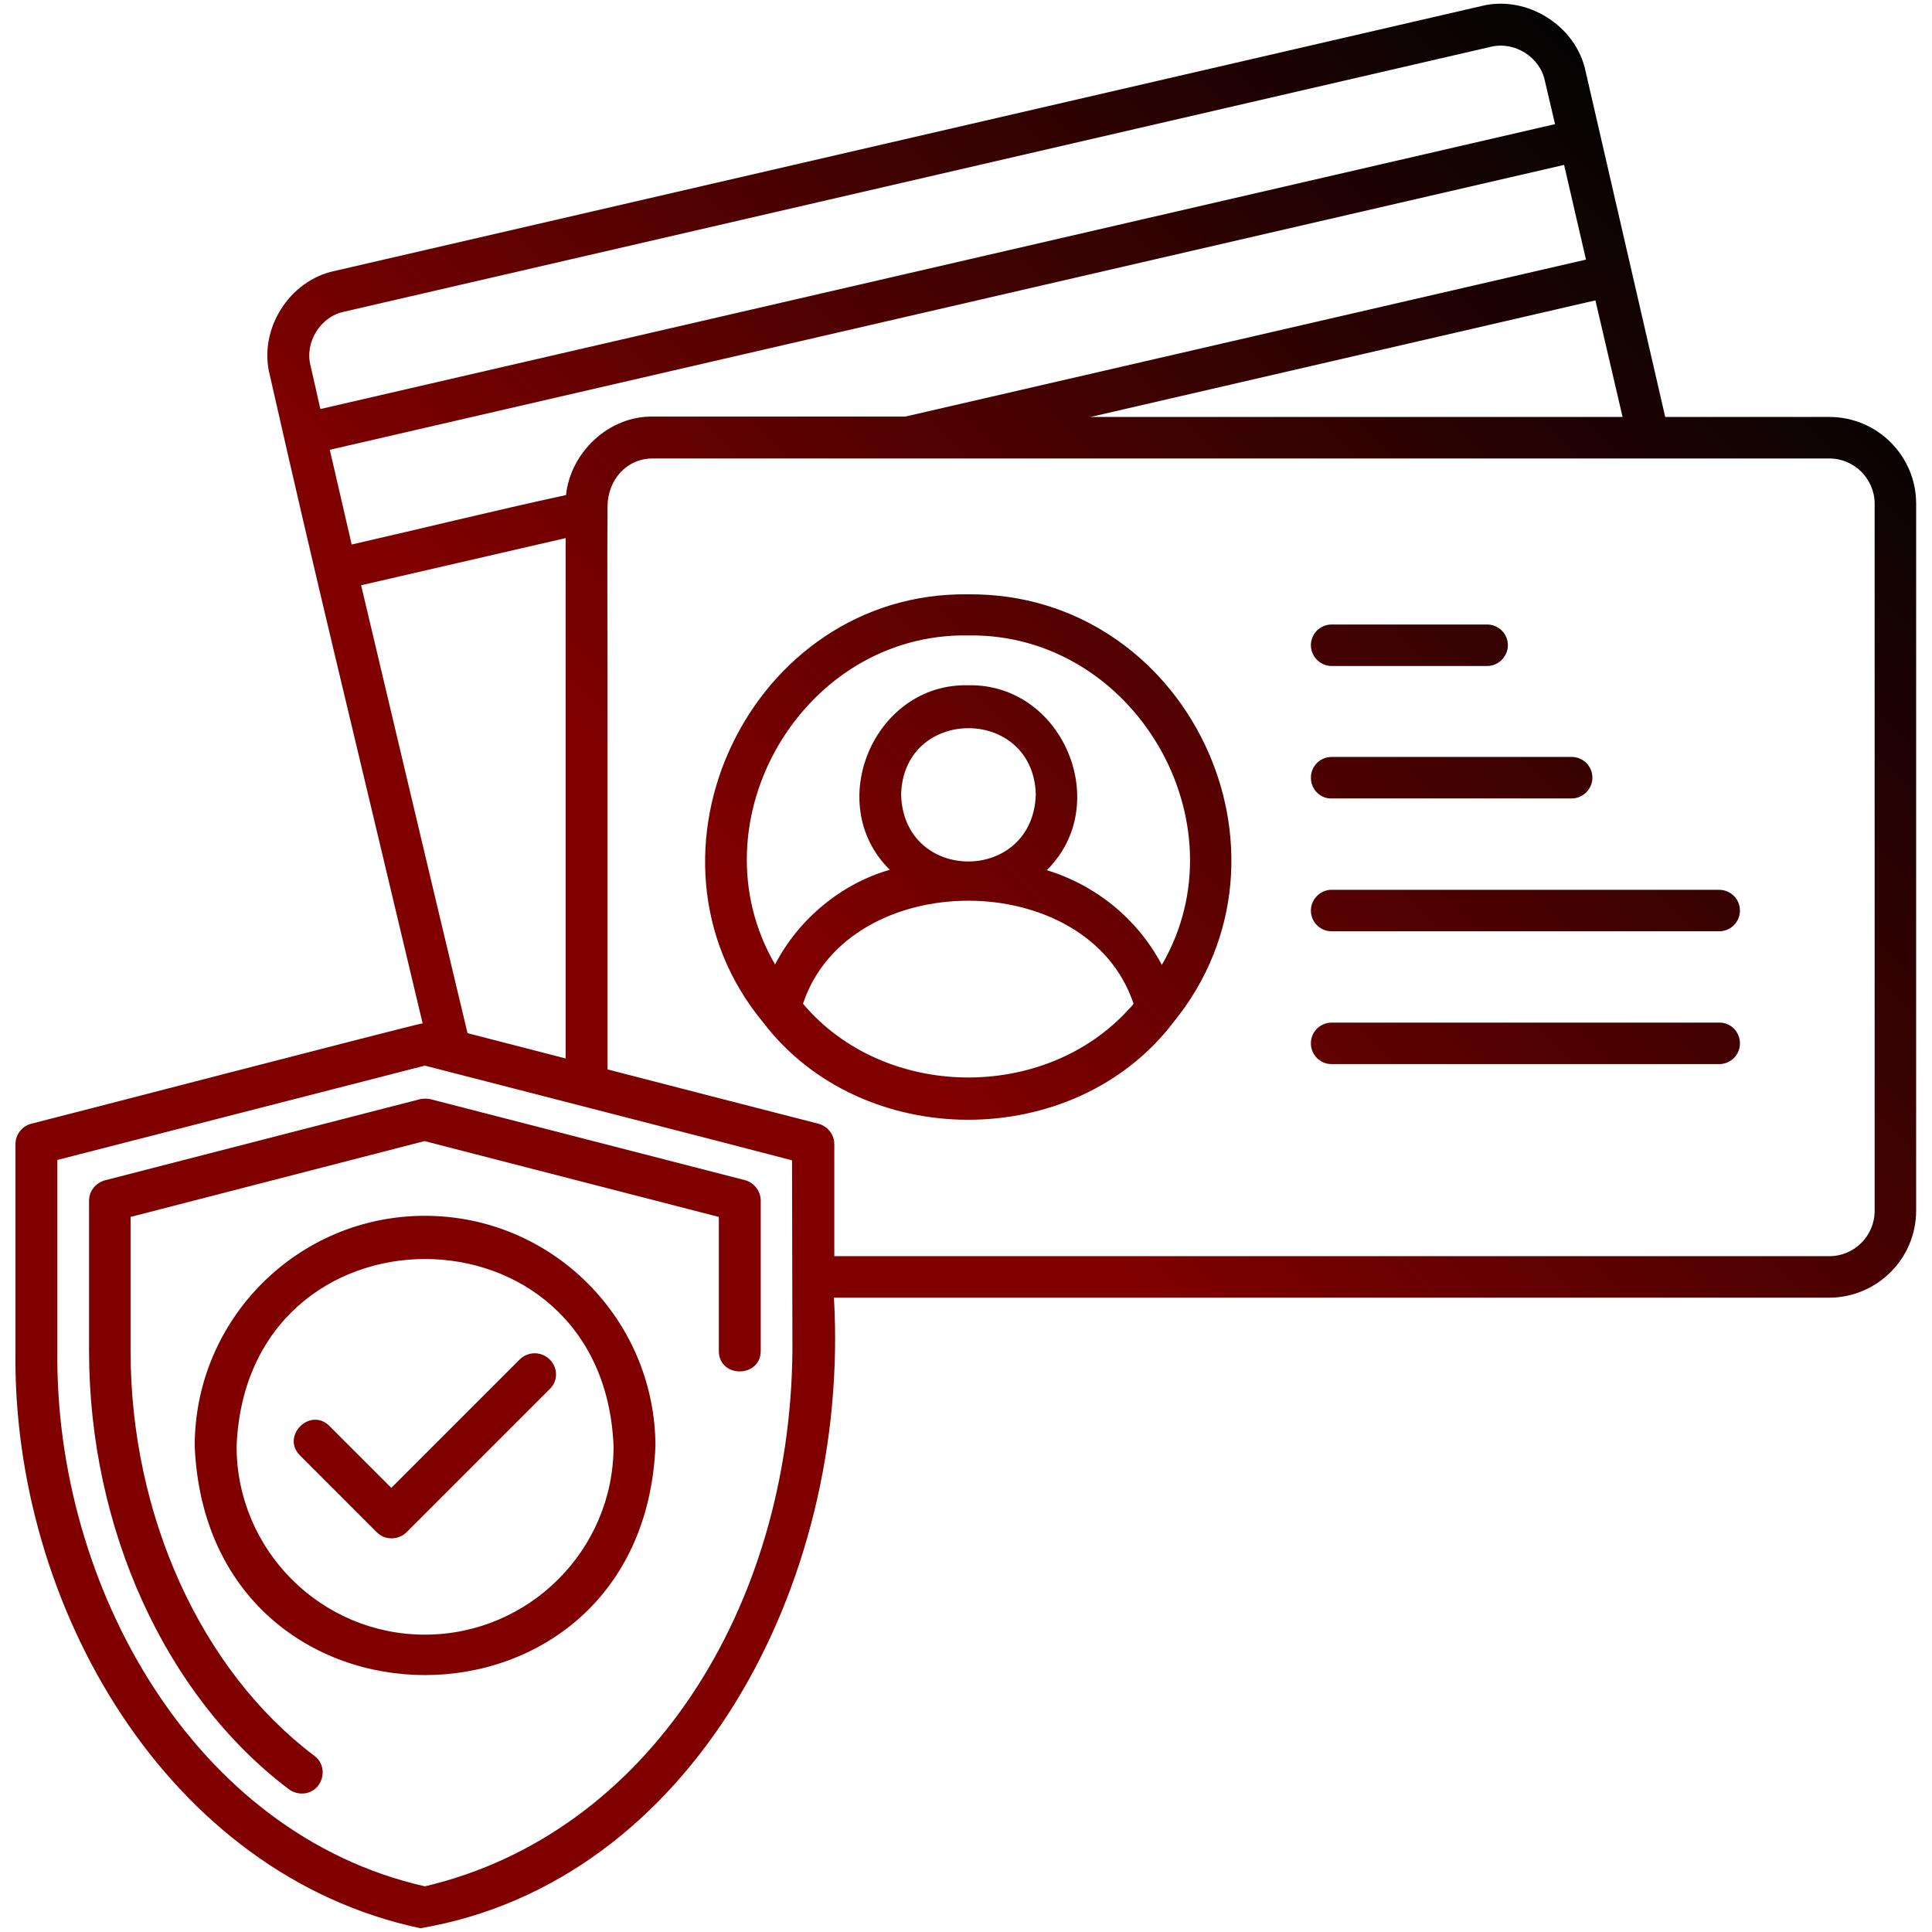 <?xml version="1.0" encoding="UTF-8"?> <svg xmlns="http://www.w3.org/2000/svg" xmlns:xlink="http://www.w3.org/1999/xlink" version="1.1" width="512" height="512" x="0" y="0" viewBox="0 0 512 512" style="enable-background:new 0 0 512 512" xml:space="preserve" class=""><g><linearGradient id="a" x1="35.186" x2="451.567" y1="461.712" y2="45.331" gradientUnits="userSpaceOnUse"><stop stop-opacity="1" stop-color="#800000" offset="0"></stop><stop stop-opacity="1" stop-color="#800000" offset="0.467"></stop><stop stop-opacity="1" stop-color="#030303" offset="1"></stop></linearGradient><path fill="url(#a)" d="M256.6 157.5c-57.6-.8-91.1 69-54.4 113.4 26.2 34.4 82.4 34.5 108.7.1 36.7-44.9 3.7-114-54.3-113.5zm42.5 110c-22.4 24.6-64.8 24-86.3-1.5 12.1-36.4 75.5-36.4 87.6 0-.4.6-.9 1.1-1.3 1.5zm-60.3-56.9c.6-23.5 35.1-23.5 35.7 0-.8 23.6-35 23.6-35.7 0zm69.1 45.1c-6.4-12.1-17.4-21.1-30.5-25.1 17.7-17.4 4.3-49.5-20.8-49-25-.6-38.5 31.5-20.8 48.9-12.9 3.7-24.2 13.1-30.4 25.1-22-37.8 7.3-88 51.2-87.2 43.9-.7 73.3 49.5 51.3 87.3zm39.5-84.7c0-3.1 2.5-5.5 5.5-5.5h41.2c3.1 0 5.5 2.5 5.5 5.5s-2.5 5.5-5.5 5.5h-41.2c-3 0-5.5-2.5-5.5-5.5zm0 35.1c0-3.1 2.5-5.5 5.5-5.5h63.6c3.1 0 5.5 2.5 5.5 5.5s-2.5 5.5-5.5 5.5h-63.6c-3 .1-5.5-2.4-5.5-5.5zm113.7 35.2c0 3.1-2.5 5.5-5.5 5.5H352.9c-3.1 0-5.5-2.5-5.5-5.5s2.5-5.5 5.5-5.5h102.6c3.1 0 5.6 2.4 5.6 5.5zm0 35.2c0 3.1-2.5 5.5-5.5 5.5H352.9c-3.1 0-5.5-2.5-5.5-5.5 0-3.1 2.5-5.5 5.5-5.5h102.6c3.1-.1 5.6 2.4 5.6 5.5zm23.7-166h-43.5l-21.1-91.6c-2.5-12.1-15.6-20.3-27.6-17.3L88.7 71.8c-12.1 2.5-20.3 15.6-17.2 27.6 13.2 58.3 19.3 82.5 40.5 171.8-.7-.1-103 26.5-103.7 26.6-2.4.6-4.2 2.8-4.2 5.4V358c-.9 67.5 40.2 138.8 107.3 153 71.5-12.1 114-90.7 109.6-167.1h263.7c12.7 0 23.1-10.3 23.1-23.1V133.5c0-12.7-10.3-23-23-23zm-54.8 0H289l133.8-30.9zM82.3 96.9c-1.6-6.2 2.6-13 8.9-14.3l303.9-70.2c6.3-1.5 13 2.7 14.3 9l2.7 11.5-327.2 75.5zm5.1 22.3 327.1-75.5 5.8 25.1-180.4 41.6H173c-11.6-.2-21.8 9.4-23 20.8-19 4.1-37.9 8.8-56.8 13.1zm8.3 35.9 54.2-12.5v137.9l-26-6.7c-9.7-40.5-23.9-100.6-28.2-118.7zM210 358c-.6 67.8-38 127.9-97.4 141.9C51.2 486 14.5 420.1 15.2 358v-50.6l97.4-25c22 5.7 76 19.5 97.3 25.1 0 12 .1 38.7.1 50.5zm286.8-37.1c0 6.6-5.4 12-12 12H221.1v-29.7c0-2.5-1.7-4.7-4.2-5.4-13.7-3.5-42.4-10.9-55.9-14.4V178.9c0-14.9-.1-29.9 0-44.8.1-6.8 4.9-12.6 12-12.6h311.8c6.6 0 12 5.4 12 12zm-295.2-2.7V358c0 7.2-11.1 7.3-11.1 0v-35.5l-78-20.1-77.9 20.1V358c0 43.6 18.7 84.7 48.7 107.3 2.5 1.8 2.9 5.3 1.1 7.8s-5.3 2.9-7.8 1.1c-32.7-24.6-53-69.1-53-116.2v-39.8c0-2.5 1.7-4.7 4.2-5.4l83.5-21.5c.9-.2 1.9-.2 2.8 0l83.5 21.5c2.3.7 4 2.9 4 5.4zm-55.9 42.1c2.2 2.2 2.2 5.7 0 7.8l-38 38c-2.1 2.1-5.8 2.1-7.8 0l-20.4-20.4c-5.1-5.1 2.7-12.9 7.8-7.8l16.4 16.4 34.1-34.1c2.2-2.1 5.7-2.1 7.9.1zm-33.1-38.1c-33.7 0-61 27.4-61 61 3.4 81 118.7 80.9 122.1 0-.1-33.6-27.4-61-61.1-61zm0 111c-27.5 0-49.9-22.4-49.9-49.9 2.6-66.2 97.3-66.2 99.9 0 0 27.5-22.5 49.9-50 49.9z" opacity="1" data-original="url(#a)" class=""></path></g></svg> 